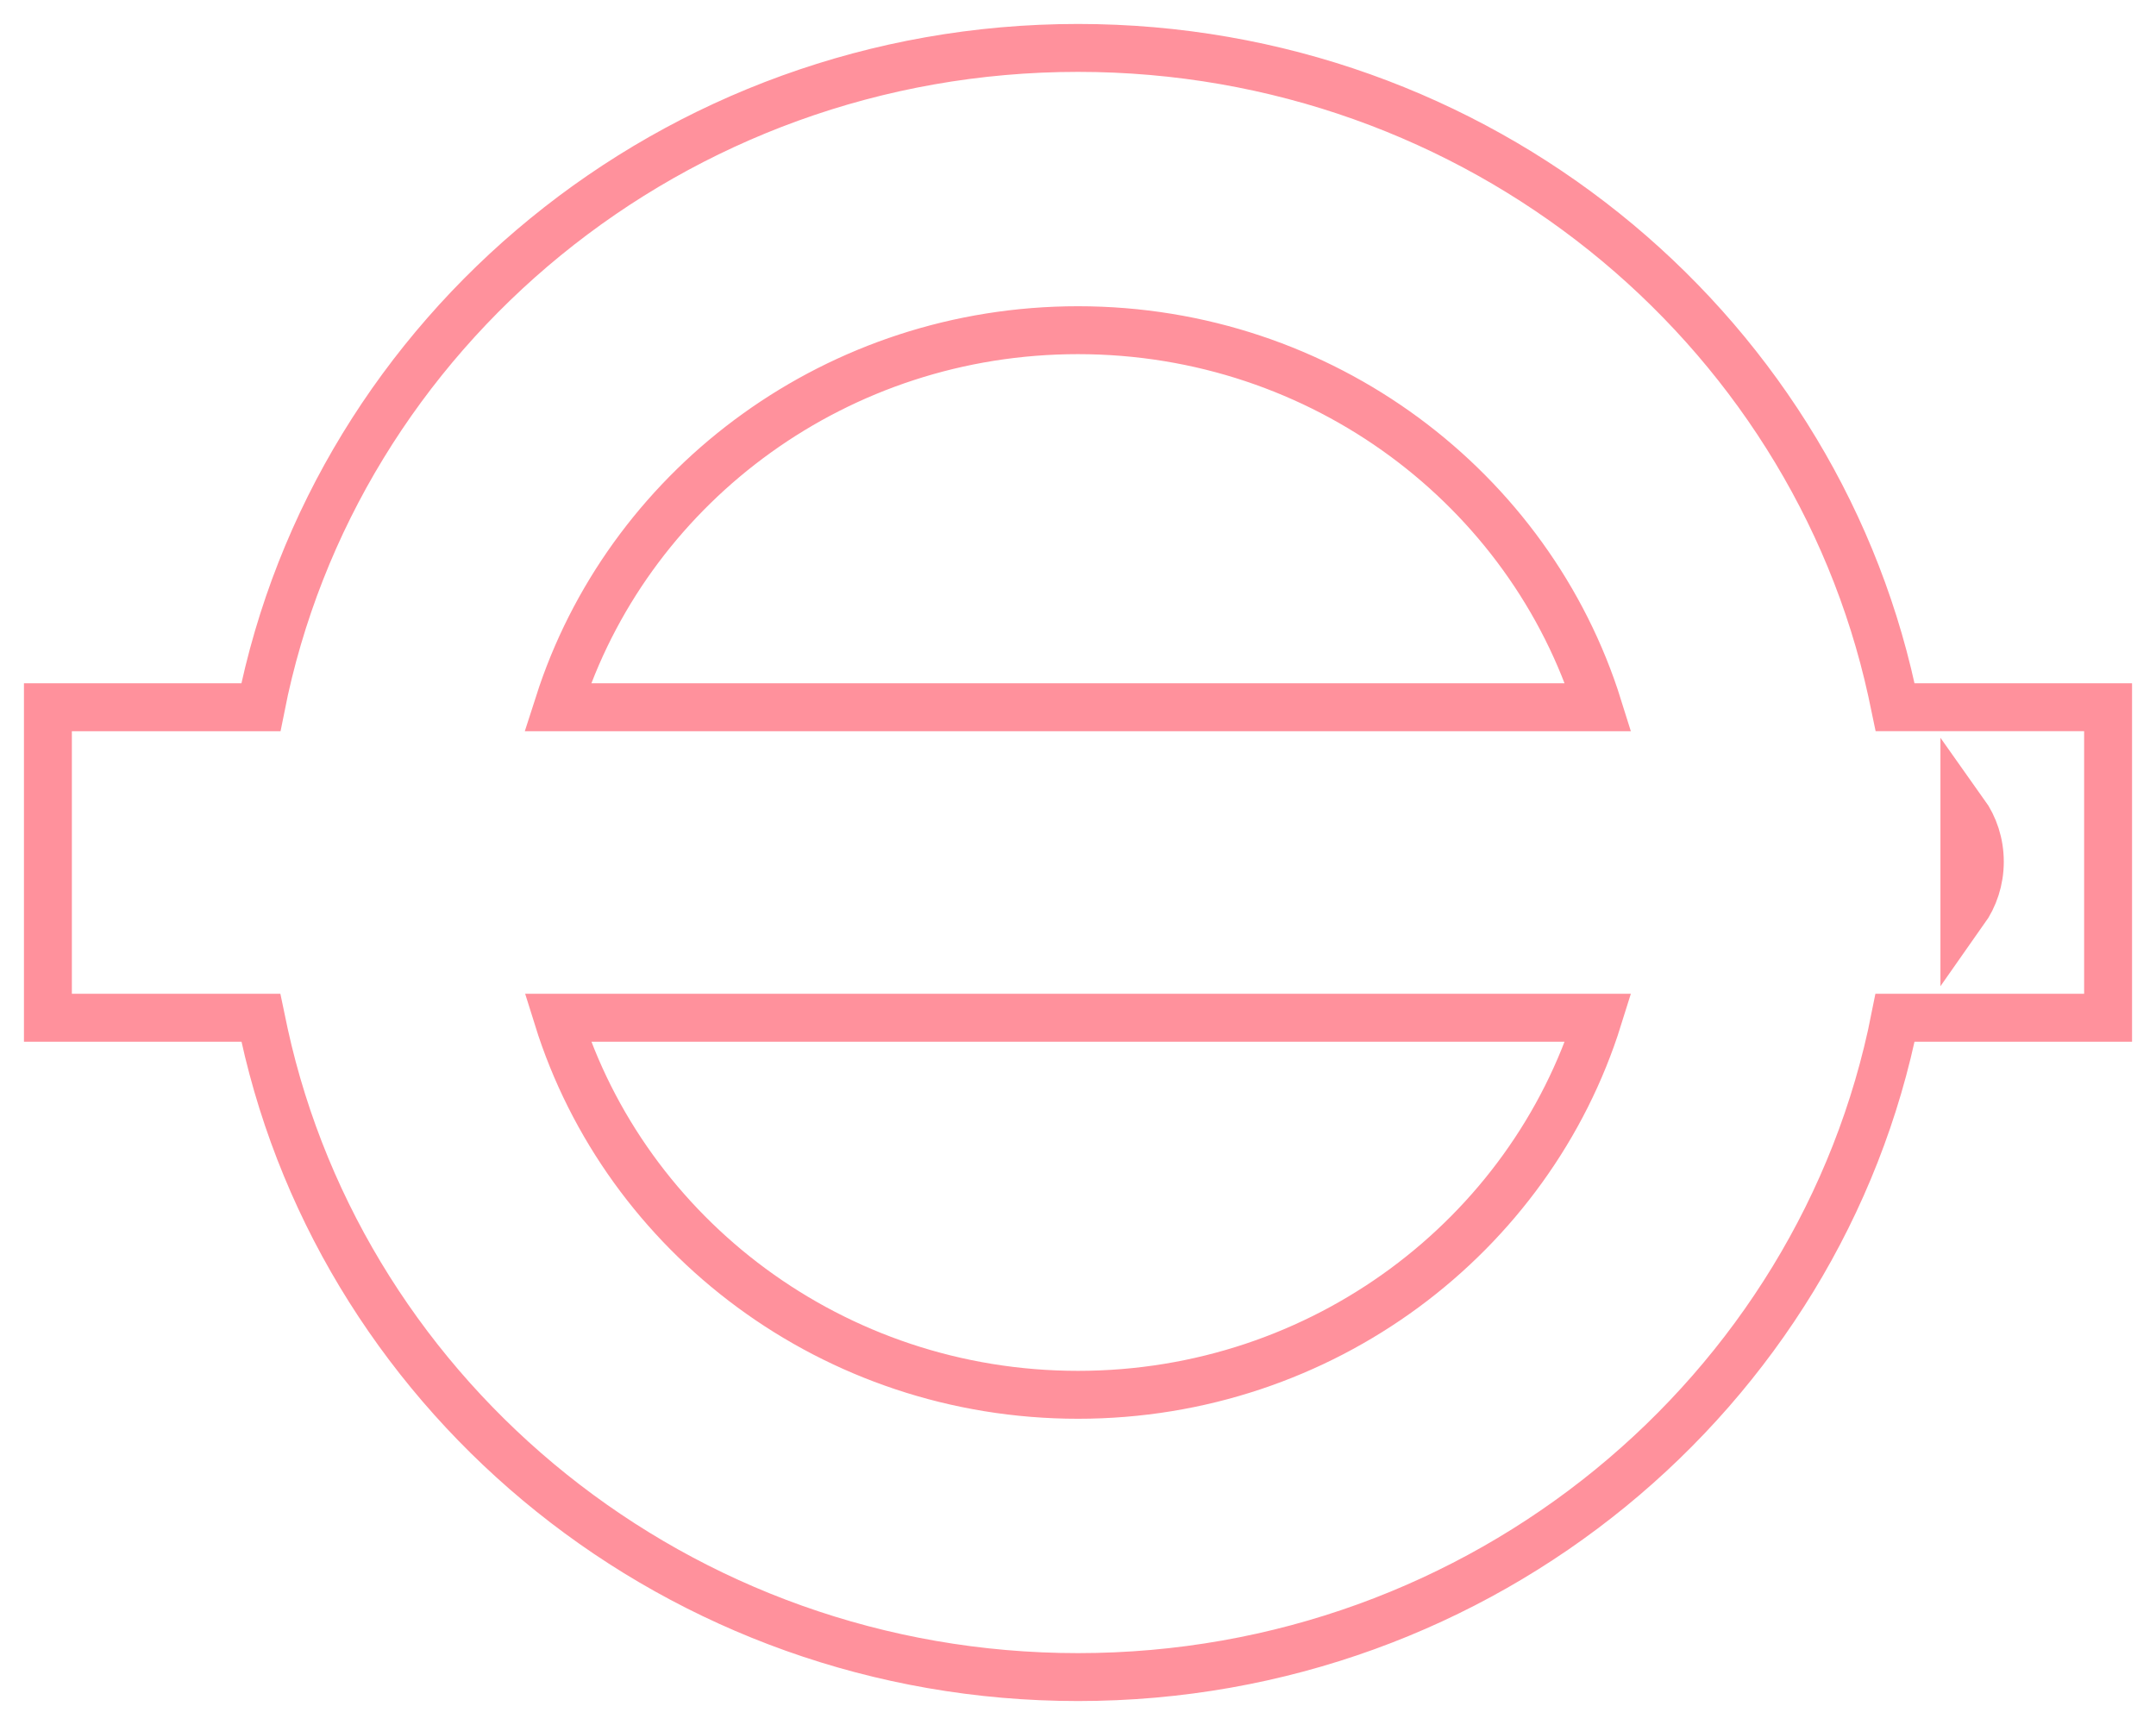 <?xml version="1.0" encoding="UTF-8"?>
<svg width="45px" height="36px" viewBox="0 0 45 36" version="1.1" xmlns="http://www.w3.org/2000/svg" xmlns:xlink="http://www.w3.org/1999/xlink">
    <title>Combined Shape</title>
    <g id="Website" stroke="none" stroke-width="1" fill="none" fill-rule="evenodd">
        <g id="Locations---Click-Through" transform="translate(-412, -1181)" fill-rule="nonzero" stroke="#FF919C">
            <path d="M434.5,1182 C442.826,1182 449.802,1187.762 451.484,1195.425 L451.554,1195.759 L456,1195.759 L456,1202.24 L451.554,1202.24 C450.004,1210.07 442.947,1216 434.5,1216 C426.173,1216 419.198,1210.238 417.516,1202.574 L417.446,1202.24 L413,1202.24 L413,1195.76 L417.445,1195.76 C418.996,1187.93 426.053,1182 434.5,1182 Z M445.359,1202.24 L423.641,1202.24 C425.061,1206.79 429.391,1210.109 434.5,1210.109 C439.608,1210.109 443.938,1206.79 445.359,1202.24 Z M453.001,1197.961 L453.001,1200.007 C453.203,1199.721 453.323,1199.367 453.323,1198.984 C453.323,1198.6 453.204,1198.246 453.001,1197.961 Z M434.5,1187.891 C429.493,1187.891 425.235,1191.078 423.729,1195.488 L423.641,1195.76 L445.359,1195.76 C443.938,1191.21 439.608,1187.891 434.5,1187.891 Z" id="Combined-Shape"></path>
        </g>
    </g>
</svg>